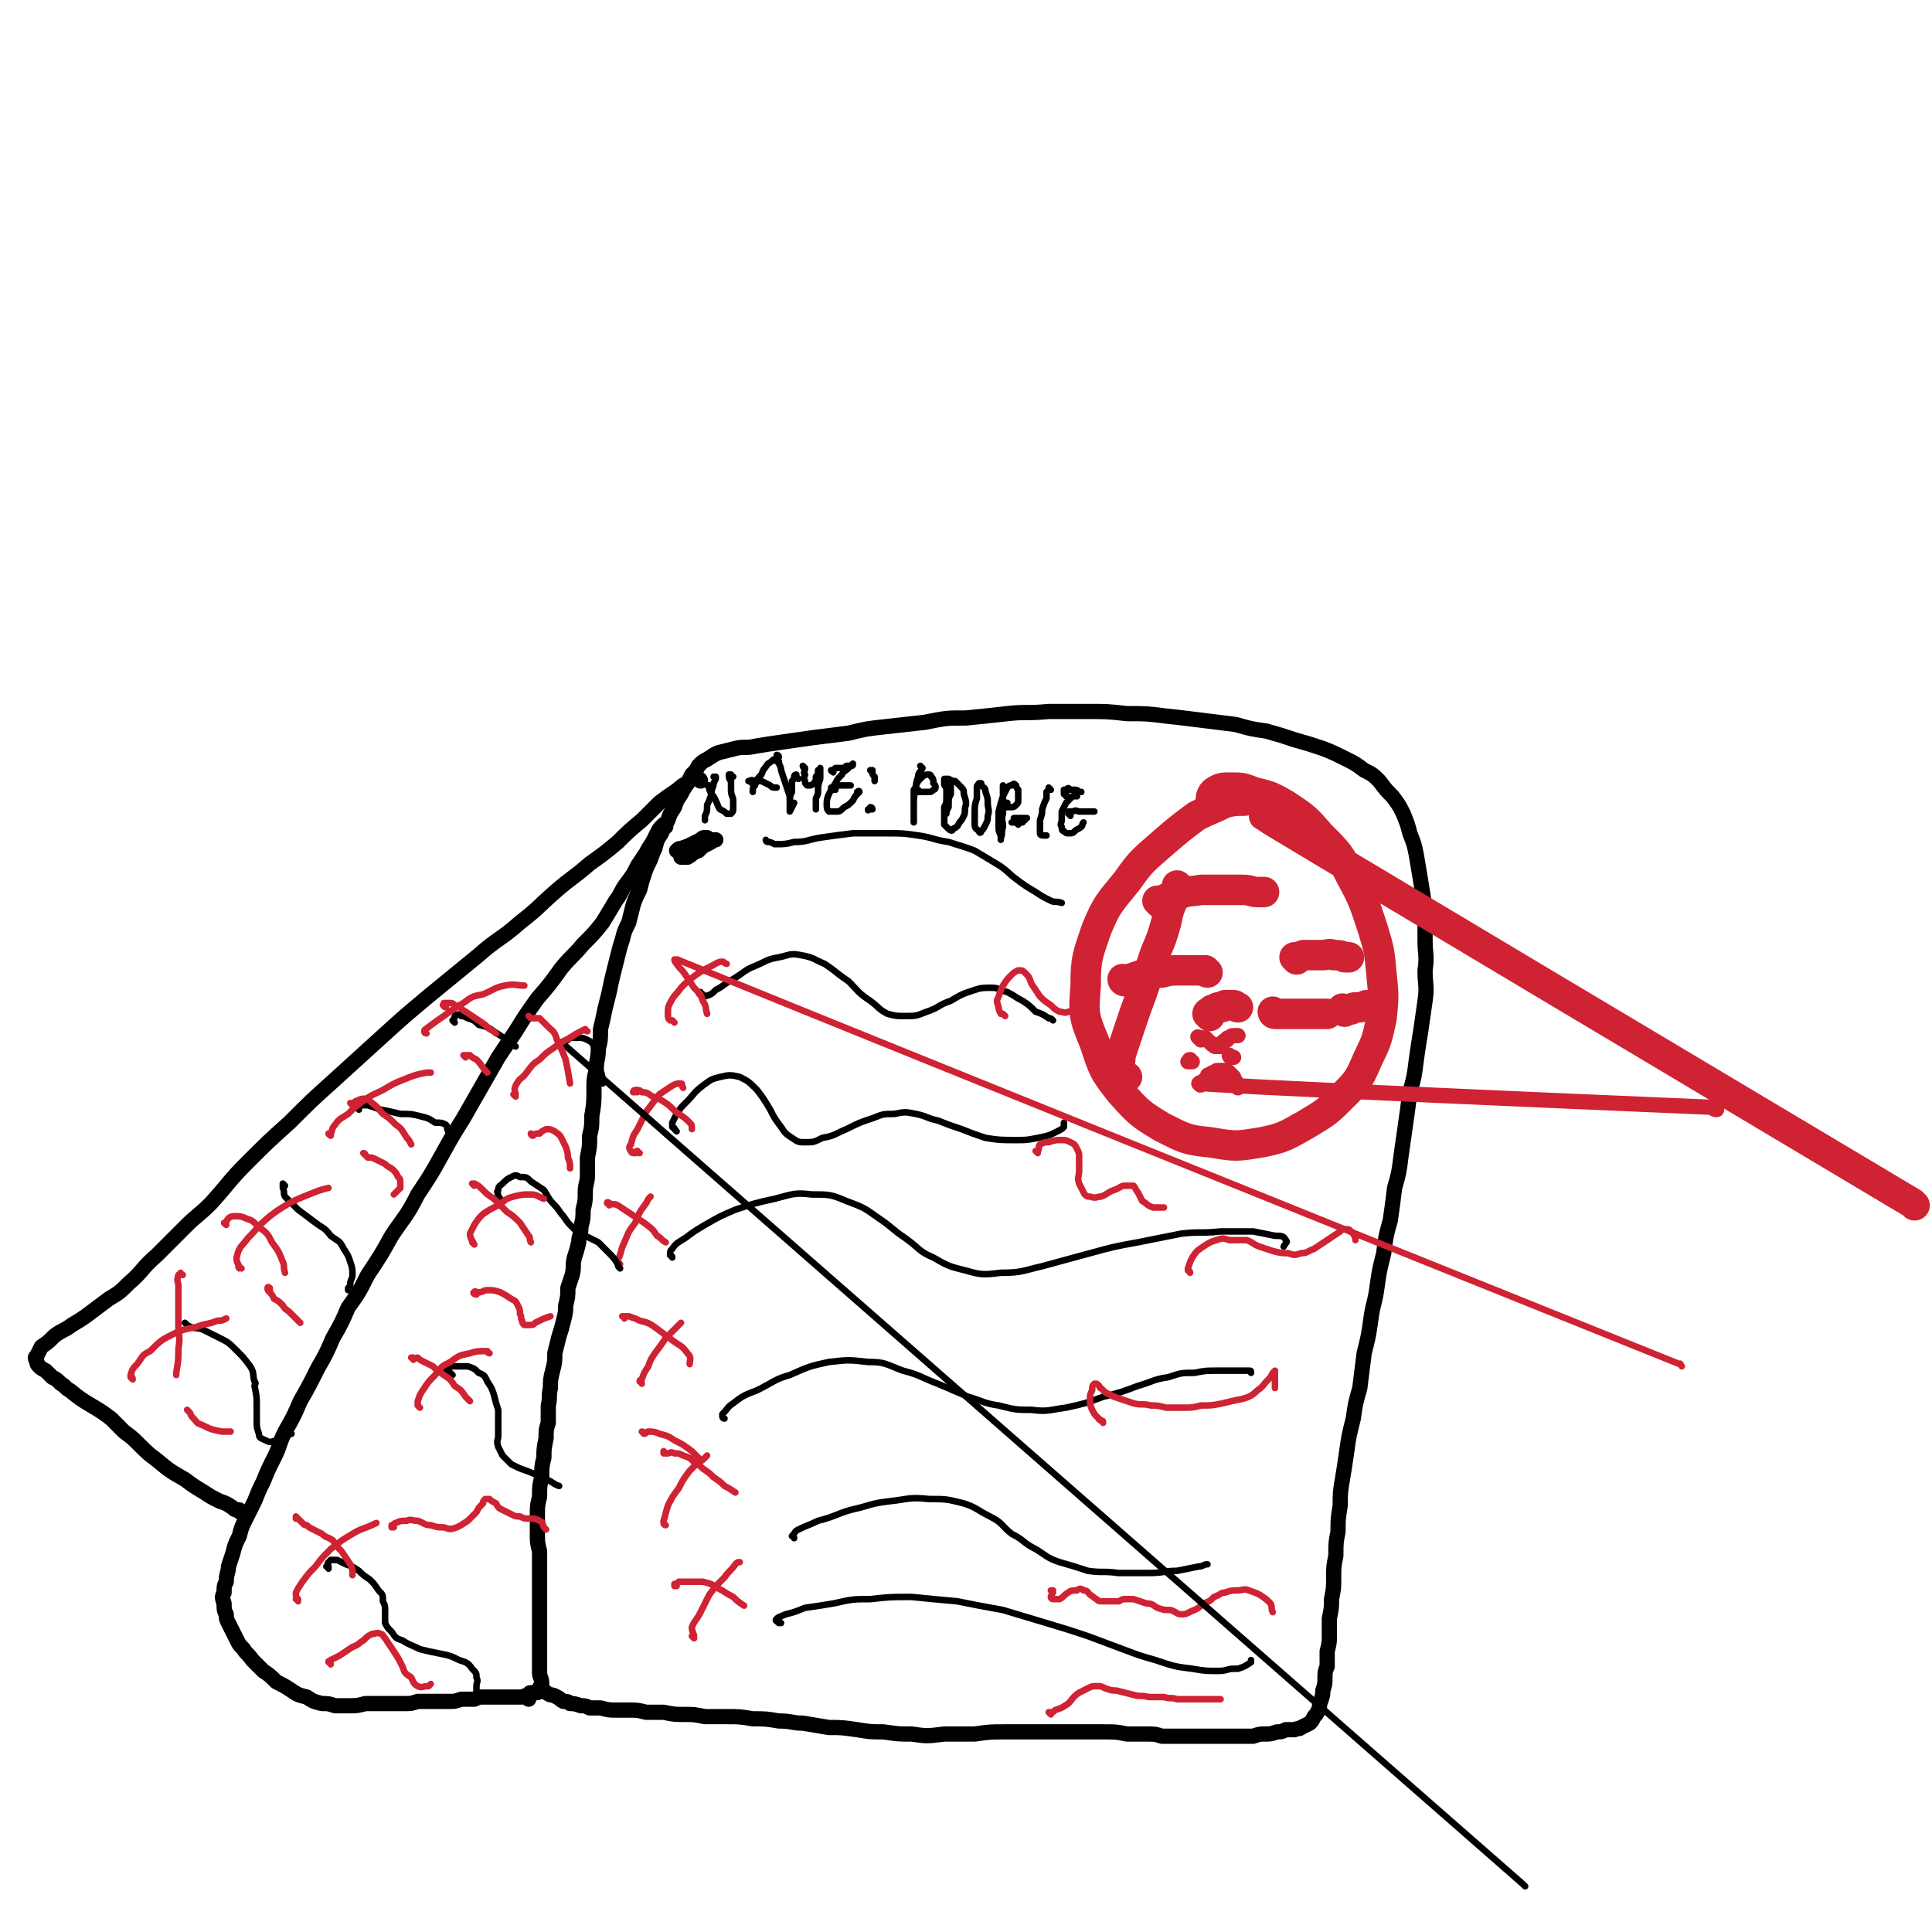 <svg viewBox='0 0 888 888' version='1.1' xmlns='http://www.w3.org/2000/svg' xmlns:xlink='http://www.w3.org/1999/xlink'><g fill='none' stroke='#000000' stroke-width='7' stroke-linecap='round' stroke-linejoin='round'><path d='M249,777c0,0 0,0 -1,-1 0,-1 1,-1 1,-2 0,-3 -1,-3 -1,-5 0,-4 0,-4 0,-7 0,-3 0,-3 0,-7 0,-4 0,-4 0,-8 0,-4 0,-4 0,-8 0,-5 0,-5 0,-9 0,-4 0,-4 0,-8 0,-5 0,-5 0,-9 -1,-4 -1,-4 -1,-8 0,-4 0,-4 0,-9 0,-4 0,-4 1,-8 0,-5 0,-5 1,-9 0,-5 0,-5 1,-9 0,-4 0,-4 1,-9 0,-4 0,-4 1,-7 0,-4 0,-4 0,-8 1,-4 0,-4 1,-8 0,-4 0,-4 1,-8 1,-4 1,-4 1,-8 1,-4 1,-4 2,-8 1,-3 1,-3 2,-7 1,-4 1,-4 1,-7 1,-4 1,-4 1,-8 1,-3 1,-3 2,-6 1,-4 0,-4 1,-8 1,-3 1,-3 2,-7 0,-3 1,-3 1,-7 1,-4 1,-4 1,-8 1,-4 1,-4 1,-8 0,-4 1,-4 1,-8 0,-4 0,-4 0,-8 1,-5 1,-5 1,-10 1,-4 1,-4 1,-9 1,-6 1,-6 1,-12 0,-5 0,-5 1,-9 0,-5 1,-5 1,-10 1,-4 1,-4 1,-9 1,-4 1,-4 2,-9 1,-4 1,-4 2,-8 1,-5 1,-5 2,-9 1,-4 1,-4 2,-8 1,-4 1,-4 2,-7 1,-4 1,-4 3,-8 1,-4 1,-4 2,-8 1,-3 1,-3 3,-7 1,-4 1,-4 2,-7 1,-3 1,-3 3,-7 1,-3 1,-3 2,-5 1,-4 1,-4 3,-7 1,-3 1,-3 3,-6 1,-3 1,-3 3,-6 1,-3 1,-3 3,-6 1,-2 1,-2 3,-5 1,-2 1,-2 2,-4 2,-2 2,-2 3,-4 2,-2 2,-2 4,-3 3,-2 3,-2 5,-3 4,-1 4,-1 8,-2 4,-1 5,0 9,-1 6,-1 6,-1 13,-2 7,-1 7,-1 14,-2 8,-1 8,-1 16,-2 8,-2 8,-2 17,-3 9,-1 9,-1 18,-2 10,-2 10,-2 19,-2 10,-1 10,-1 19,-2 9,-1 9,0 19,-1 9,0 9,0 18,0 9,0 9,0 18,1 9,0 9,0 17,1 9,1 9,1 17,2 8,1 8,1 16,2 7,2 7,2 14,3 7,2 7,2 13,4 7,2 7,2 13,4 5,2 5,2 11,5 4,2 4,2 8,5 4,2 4,2 7,5 3,4 3,4 6,7 3,4 3,4 5,8 2,5 2,5 3,9 2,5 2,5 3,10 1,6 1,6 2,12 1,6 1,6 2,13 0,7 0,7 0,14 0,7 1,7 0,14 0,7 1,7 0,14 -1,7 -1,7 -2,14 -1,6 -1,6 -2,13 -1,8 -1,8 -3,15 -1,8 -1,8 -2,15 -1,7 -1,7 -2,14 -1,8 -1,8 -3,15 -1,8 -1,8 -2,15 -2,7 -2,7 -3,15 -2,8 -2,8 -3,15 -1,8 -2,8 -3,16 -1,7 -1,7 -3,15 -1,8 -1,8 -2,16 -2,7 -2,7 -3,14 -2,8 -2,8 -3,15 -1,7 -1,7 -2,13 -1,6 -1,6 -1,12 -1,6 -1,6 -1,12 -1,5 -1,5 -1,11 -1,5 -1,5 -1,10 0,5 0,5 -1,10 0,4 0,4 -1,9 0,4 0,4 0,8 0,3 0,3 -1,7 0,3 0,3 0,7 -1,2 -1,3 -1,5 0,3 0,3 -1,6 0,2 0,2 -1,5 -1,2 0,2 -1,4 -1,2 -1,2 -2,3 -1,2 -1,2 -2,3 -2,1 -2,1 -4,2 -1,1 -1,0 -3,1 -2,0 -2,0 -4,0 -2,1 -2,1 -4,1 -3,1 -3,1 -6,1 -2,0 -2,0 -5,1 -1,0 -1,0 -1,0 -3,0 -3,0 -6,0 -4,0 -4,0 -7,0 -4,0 -4,0 -7,0 -4,0 -4,0 -7,0 -4,0 -4,0 -7,0 -3,0 -3,0 -7,0 -3,-1 -3,-1 -7,-1 -5,0 -5,0 -9,0 -5,-1 -5,-1 -11,-1 -5,0 -5,0 -10,0 -5,0 -5,0 -10,0 -6,0 -6,0 -12,0 -7,0 -7,0 -13,0 -7,0 -7,0 -14,1 -7,0 -7,0 -14,0 -8,1 -8,1 -15,0 -6,0 -6,0 -13,-1 -6,0 -6,0 -12,-1 -7,-1 -7,-1 -13,-1 -6,-1 -6,-1 -12,-2 -5,0 -5,-1 -11,-1 -6,-1 -6,-1 -12,-1 -6,-1 -6,-1 -12,-1 -5,0 -5,0 -10,0 -5,-1 -5,-1 -9,-1 -5,0 -5,0 -10,-1 -4,0 -4,0 -8,0 -4,-1 -4,-1 -8,-1 -3,0 -3,0 -6,0 -3,0 -3,0 -7,-1 -2,0 -2,0 -5,0 -2,-1 -2,-1 -4,-1 -3,-1 -3,-1 -5,-1 -1,-1 -1,-1 -3,-1 -2,-1 -1,-1 -3,-2 -2,-1 -2,-1 -3,-1 -2,-1 -2,-1 -3,-2 -1,-1 -1,-1 -1,-1 0,0 0,0 0,0 '/></g>
<g fill='none' stroke='#CF2233' stroke-width='14' stroke-linecap='round' stroke-linejoin='round'><path d='M880,554c-1,-1 -1,-1 -1,-1 -297,-177 -298,-178 -298,-178 0,-1 1,-1 1,-1 -1,-2 -1,-2 -2,-4 -1,-1 -1,-1 -3,-2 -2,-1 -2,-1 -5,0 -4,0 -5,0 -9,1 -6,3 -7,3 -13,6 -8,6 -8,6 -15,12 -9,8 -10,8 -17,18 -8,10 -9,10 -14,22 -4,12 -5,13 -5,26 -1,13 -1,14 4,26 4,12 4,13 12,23 8,9 9,10 19,16 10,5 11,6 22,7 12,2 12,2 24,0 10,-2 11,-3 20,-8 10,-6 10,-6 18,-14 7,-7 7,-8 11,-17 4,-8 4,-9 6,-18 1,-10 1,-10 0,-20 -1,-11 -1,-11 -4,-21 -4,-12 -4,-13 -10,-24 -5,-10 -6,-11 -14,-19 -7,-8 -7,-8 -16,-14 -7,-4 -7,-4 -15,-6 -5,-2 -5,-2 -11,-2 -3,0 -4,0 -7,2 -2,2 -1,3 -2,6 '/><path d='M533,415c0,0 -1,-1 -1,-1 1,0 1,0 2,0 4,-2 4,-2 8,-3 5,-2 5,-1 10,-2 5,0 5,0 10,0 5,0 5,0 9,0 4,0 4,1 7,1 1,0 1,0 3,0 '/><path d='M542,408c0,0 -1,-1 -1,-1 0,1 0,1 0,2 -1,2 -1,2 -2,5 -2,5 -2,5 -3,10 -2,7 -2,7 -5,14 -3,9 -3,9 -6,18 -3,8 -3,8 -6,17 -2,6 -2,6 -4,12 0,4 -1,4 0,8 0,1 1,1 2,2 1,0 1,0 1,0 '/><path d='M517,451c0,0 -1,0 -1,-1 0,0 0,1 1,1 1,0 1,-1 2,-1 3,-1 3,-1 6,-2 4,-1 5,-1 9,-1 4,-1 4,-1 8,-1 4,0 4,0 7,0 3,0 3,0 5,0 0,0 0,1 1,1 '/><path d='M586,466c0,0 -1,-1 -1,-1 0,0 0,1 1,1 1,0 1,0 2,0 3,0 3,0 5,0 4,0 4,0 7,0 3,0 3,0 6,0 2,0 2,0 4,0 '/></g>
<g fill='none' stroke='#CF2233' stroke-width='7' stroke-linecap='round' stroke-linejoin='round'><path d='M789,510c0,0 -2,0 -1,-1 -235,-10 -236,-11 -236,-11 0,0 1,0 0,0 0,1 0,1 -1,0 0,0 0,0 0,0 1,-1 1,0 2,-1 1,-1 1,-1 2,-2 0,-1 0,-1 1,-1 1,-1 1,-1 2,-1 1,-1 1,-1 2,-1 1,0 2,0 3,0 1,0 1,0 2,1 1,1 1,1 2,2 0,1 0,1 1,2 0,1 0,1 0,2 1,0 0,0 1,1 0,0 0,0 0,0 0,-1 0,-1 0,-1 '/><path d='M552,478c-1,-1 -1,-1 -1,-1 -1,-1 0,0 0,0 0,0 0,0 0,0 1,0 1,0 1,0 1,0 1,0 2,0 1,1 1,1 1,1 1,1 1,1 2,2 0,0 0,0 1,0 0,1 0,1 1,1 0,0 0,0 1,0 0,0 0,0 1,0 0,0 0,0 0,0 0,-1 0,-1 0,-1 0,0 0,0 1,0 0,0 0,0 0,-1 1,-1 1,-1 2,-1 0,-1 0,-1 1,-1 1,-1 1,-1 2,-1 1,0 1,0 2,0 0,0 0,0 0,0 '/><path d='M548,488c-1,0 -1,0 -1,-1 -1,0 0,1 0,1 0,0 0,0 -1,0 0,0 0,0 0,0 0,0 0,0 1,-1 0,0 0,0 0,0 '/><path d='M566,486c0,0 -1,0 -1,-1 0,0 1,1 1,1 0,0 0,0 0,0 -1,0 0,0 0,0 0,0 0,0 1,0 0,0 0,0 0,0 '/></g>
<g fill='none' stroke='#000000' stroke-width='3' stroke-linecap='round' stroke-linejoin='round'><path d='M311,520c0,0 0,0 -1,-1 0,0 0,0 0,0 0,-1 0,0 -1,-1 0,-1 0,-1 0,-2 1,-2 1,-2 2,-4 2,-3 2,-3 5,-6 3,-3 3,-4 7,-7 4,-3 4,-3 8,-4 4,-1 5,-1 9,0 4,2 4,2 8,6 3,4 3,4 6,9 2,4 2,4 5,8 2,3 2,3 5,5 3,2 3,2 6,2 4,0 4,0 8,-2 6,-1 6,-2 11,-4 6,-3 6,-3 12,-5 5,-2 5,-2 10,-2 5,-1 5,-1 10,0 5,1 5,2 10,3 5,2 5,2 11,4 5,2 5,2 11,4 6,1 7,1 14,1 5,0 5,0 10,-1 5,-1 5,-1 9,-3 2,-1 2,-1 3,-2 0,-1 0,-1 0,-2 '/><path d='M323,457c-1,0 -1,-1 -1,-1 -1,0 -1,1 0,1 1,1 1,1 2,1 3,-1 3,-1 5,-3 4,-2 4,-3 8,-5 5,-3 5,-4 10,-6 5,-2 5,-3 11,-4 5,-1 5,-2 10,-1 6,1 6,2 11,4 6,4 5,4 11,8 5,5 4,5 10,9 4,3 4,4 8,6 4,1 4,1 8,1 5,0 5,0 10,-2 6,-2 5,-3 11,-5 5,-3 5,-3 11,-5 3,-1 4,-1 8,-1 3,0 3,1 7,2 4,2 3,2 7,4 3,2 3,2 6,5 3,1 3,1 6,3 1,0 1,0 2,1 '/><path d='M353,387c0,0 -1,0 -1,-1 0,0 0,1 1,1 1,0 1,0 3,1 5,0 5,0 9,-1 6,0 6,-1 12,-2 7,-1 7,-1 15,-2 8,0 8,0 16,0 7,0 7,0 14,1 7,1 7,2 14,3 6,2 7,2 12,4 5,3 5,3 10,6 5,3 5,4 9,7 4,3 4,3 9,6 3,2 3,2 7,4 2,1 2,0 5,1 '/><path d='M357,350c0,0 0,-2 -1,-1 -1,0 -1,1 -3,2 -2,3 -2,2 -3,5 -2,2 -2,2 -3,5 -1,1 -1,1 -1,3 0,0 0,0 0,0 '/><path d='M358,348c0,0 -1,-1 -1,-1 0,0 1,0 1,1 0,0 -1,0 -1,0 0,1 0,1 1,2 0,2 1,2 1,4 1,3 1,3 2,6 1,3 1,3 2,6 0,2 0,2 1,4 '/><path d='M346,360c-1,0 -1,-1 -1,-1 -1,0 0,0 0,0 -1,0 -1,0 -1,0 1,0 1,-1 3,0 1,0 1,0 3,0 2,1 2,1 4,2 1,1 1,1 3,1 '/><path d='M329,358c0,0 -1,-1 -1,-1 0,0 0,0 1,0 0,0 0,0 0,0 0,1 0,1 -1,3 0,2 -1,2 -1,5 -1,3 -1,3 -2,5 0,3 0,3 -1,5 0,1 0,1 0,2 0,0 0,0 0,0 '/><path d='M326,362c0,0 0,-1 -1,-1 0,0 1,0 1,0 0,1 0,1 0,1 0,1 0,1 1,3 1,1 1,1 2,3 1,2 1,3 2,4 2,1 2,1 3,2 1,0 1,0 2,0 1,-1 1,-1 1,-3 0,-1 0,-1 0,-3 0,-2 -1,-2 -1,-5 0,-2 0,-2 0,-4 -1,-1 -1,-2 -1,-3 0,0 1,0 1,0 0,0 0,1 1,1 '/><path d='M367,358c0,0 -1,-1 -1,-1 0,-1 0,-1 0,-1 0,0 -1,0 -1,1 0,1 0,1 -1,2 0,3 0,3 0,5 -1,2 -1,2 -1,5 0,1 0,1 0,3 0,0 0,1 0,1 1,-2 1,-2 2,-4 '/><path d='M370,353c0,0 -1,-1 -1,-1 0,0 0,1 1,1 0,2 -1,2 0,3 0,1 -1,1 0,3 0,1 0,1 1,2 1,0 1,0 1,0 1,0 1,0 2,-1 1,-1 1,-1 1,-3 1,-1 1,-1 1,-3 1,0 1,-1 1,-1 0,0 0,1 0,2 0,1 0,1 0,3 -1,3 -1,3 -1,5 0,2 0,2 -1,4 0,2 0,2 0,4 0,1 0,1 0,1 0,0 0,0 0,0 '/><path d='M383,355c0,0 -1,-1 -1,-1 0,0 0,1 1,0 0,0 0,0 1,-1 0,0 0,0 1,0 1,0 1,0 2,0 1,0 1,0 2,-1 1,0 1,0 2,0 1,0 1,0 1,-1 0,0 0,0 0,0 -1,1 -1,1 -2,2 -2,2 -2,1 -3,3 -2,2 -2,2 -3,4 -2,3 -2,3 -3,5 -1,2 -1,3 -1,5 0,1 0,2 1,3 1,0 2,0 3,0 2,0 2,0 4,-2 2,-1 2,-1 4,-3 1,-2 1,-2 2,-3 1,-1 1,-1 1,-1 0,-1 -1,0 -1,0 '/><path d='M384,363c0,0 -1,-1 -1,-1 0,0 1,1 0,1 0,0 0,0 -1,-1 0,0 0,0 0,0 0,0 0,0 1,0 1,0 1,0 2,-1 2,0 2,0 3,0 2,0 2,0 3,0 '/><path d='M401,355c0,0 0,-1 -1,-1 0,0 1,1 1,1 0,0 0,-1 0,-1 0,0 0,0 0,0 0,1 0,1 0,1 0,1 0,1 1,2 0,1 0,1 0,2 '/><path d='M401,372c0,0 0,-1 -1,-1 0,0 0,1 0,1 0,0 -1,0 -1,0 0,1 0,0 0,0 1,0 1,0 2,0 '/><path d='M424,353c0,0 -1,-1 -1,-1 0,0 1,1 1,1 -1,2 -2,2 -2,4 -1,3 -1,3 -1,6 -1,3 -1,3 -1,7 0,2 0,2 0,5 0,1 0,1 0,2 0,0 0,1 0,1 0,-1 0,-2 0,-3 0,-2 0,-2 0,-4 0,-4 0,-4 0,-7 1,-3 1,-3 2,-5 1,-1 1,-1 2,-2 1,-1 2,-1 3,-1 1,0 1,1 1,1 1,1 1,1 1,3 1,1 1,1 1,2 0,0 0,1 -1,1 -1,1 -1,1 -2,1 -2,0 -2,0 -3,0 -1,0 -1,0 -3,0 0,0 0,0 -1,0 0,-1 0,-1 0,-1 1,0 1,0 2,0 '/><path d='M436,360c0,0 -1,-1 -1,-1 0,0 0,0 1,0 0,0 0,0 0,0 0,0 0,0 0,0 0,-1 0,0 1,0 0,1 0,1 0,2 0,2 0,2 0,4 -1,2 -1,2 -1,5 0,1 0,1 -1,3 0,1 0,1 0,1 0,0 0,0 0,-1 0,-1 0,-1 1,-2 0,-1 0,-1 0,-2 -1,0 -1,0 -1,0 0,0 0,0 0,-1 0,0 0,0 0,0 0,0 0,0 0,0 0,0 0,0 0,0 0,0 0,0 0,-1 0,0 0,0 0,-1 0,-1 0,-1 0,-1 0,-1 0,-1 1,-2 0,-1 0,-1 0,-2 1,0 1,0 1,0 0,0 0,0 0,0 0,-1 0,-1 0,-1 0,1 0,1 0,1 -1,2 -1,2 -1,3 -1,1 -1,1 -1,3 0,2 0,2 -1,4 0,2 0,2 0,4 0,2 0,2 0,4 1,1 1,1 2,2 1,1 2,1 2,0 2,-1 2,-1 3,-3 1,-1 1,-1 2,-3 1,-2 0,-3 1,-5 0,-2 0,-2 -1,-5 0,-2 0,-2 -2,-4 -1,-1 -1,-1 -2,-2 -1,0 -1,0 -3,-1 -1,0 -1,0 -2,0 0,1 0,1 0,2 0,1 0,1 1,2 0,1 0,1 0,2 '/><path d='M451,361c0,0 0,-1 -1,-1 0,0 1,0 1,0 -1,0 -1,0 -1,0 -1,1 0,1 -1,2 0,3 0,3 0,5 -1,3 -1,3 -1,7 0,2 0,2 0,5 0,2 1,2 2,3 0,1 1,1 1,0 1,-1 1,-1 2,-3 1,-2 1,-2 1,-4 1,-3 0,-3 0,-6 0,-2 0,-2 -1,-5 0,-2 -1,-2 -2,-3 0,0 -1,-1 -1,0 -1,0 -1,0 -1,1 0,1 0,1 0,3 '/><path d='M462,362c0,0 -1,0 -1,-1 0,0 0,1 0,1 0,1 0,1 0,2 0,2 0,2 0,4 0,3 0,3 0,6 -1,3 0,3 0,6 -1,3 0,3 -1,5 0,0 0,1 0,1 0,-1 0,-1 0,-2 -1,-2 -1,-2 -1,-4 0,-4 0,-4 0,-7 1,-4 1,-4 2,-7 1,-2 1,-2 2,-4 1,-1 1,-1 2,-1 1,-1 1,-1 2,0 0,0 0,1 1,2 0,1 0,1 0,3 0,1 0,1 0,2 0,1 0,1 -1,2 -1,1 -1,1 -3,1 -1,0 -1,0 -2,0 -1,0 -1,0 -2,-1 0,0 0,0 0,-1 0,0 0,0 1,0 1,0 1,0 2,0 0,0 0,0 0,0 '/><path d='M483,363c0,0 -1,-1 -1,-1 0,0 0,0 0,0 0,1 0,1 -1,2 0,1 0,1 0,3 -1,2 -1,2 -2,5 0,2 0,2 -1,5 0,1 0,1 0,3 0,2 0,2 0,3 0,1 1,1 2,1 0,0 0,0 1,0 '/><path d='M490,366c0,-1 -1,-1 -1,-1 0,-1 1,0 1,0 -1,0 -1,0 -1,-1 0,0 0,0 0,-1 0,0 0,0 0,0 0,0 0,0 1,0 1,-1 1,-1 2,0 1,0 1,0 2,0 1,0 1,0 2,1 1,0 1,0 1,0 '/><path d='M495,366c0,0 0,-1 -1,-1 0,0 0,0 0,1 -1,0 -2,0 -2,1 -1,1 -1,1 -2,2 -1,2 -1,2 -2,4 0,2 0,2 0,4 0,1 -1,2 0,3 0,1 0,2 1,2 1,1 1,1 2,1 2,0 2,0 3,-1 1,-1 2,-1 3,-2 1,-1 0,-1 1,-2 '/><path d='M492,375c0,0 0,-1 -1,-1 0,0 0,0 0,0 0,0 0,-1 0,-1 1,0 1,0 2,0 2,-1 2,0 3,0 3,0 3,0 5,0 1,0 1,0 2,0 '/><path d='M468,379c0,0 -1,-1 -1,-1 0,0 0,0 1,0 1,0 1,0 2,0 0,-1 0,-1 1,-1 0,0 0,0 0,0 0,0 0,0 -1,-1 0,0 0,0 0,0 -1,0 -1,0 -1,0 -1,0 -1,0 -2,0 0,1 0,1 -1,1 0,1 0,1 0,1 -1,0 -1,0 -1,0 1,0 1,0 1,0 1,0 1,0 2,0 1,0 1,0 2,-1 1,0 1,0 1,-1 1,0 1,0 1,0 0,0 -1,0 -1,0 -1,0 -1,0 -2,0 -1,0 -1,0 -2,0 0,0 0,0 0,0 -1,0 -1,0 -1,0 1,0 1,0 2,0 '/><path d='M309,578c0,-1 -1,-1 -1,-1 0,-2 0,-2 1,-3 2,-3 3,-3 6,-5 4,-3 4,-3 9,-6 7,-4 7,-4 14,-7 9,-3 9,-3 18,-5 8,-2 9,-3 17,-2 8,0 9,0 16,3 8,3 8,3 15,8 6,4 6,5 12,9 7,5 6,6 13,9 7,4 7,4 15,6 7,2 8,2 16,1 10,0 10,-1 19,-3 11,-3 11,-3 22,-6 11,-3 11,-3 22,-5 10,-2 10,-2 20,-4 9,-1 9,0 18,-1 8,0 8,0 15,0 5,1 5,1 10,2 3,0 4,0 5,2 1,1 0,1 -1,3 '/><path d='M333,652c-1,0 -1,-1 -1,-1 0,-1 0,-1 0,-1 3,-3 2,-3 5,-5 5,-4 6,-4 11,-6 8,-4 8,-5 15,-7 9,-4 9,-4 18,-6 9,-1 9,-1 18,0 8,0 8,1 16,4 8,2 8,3 16,6 7,3 7,3 14,6 7,2 7,3 14,4 8,2 8,2 15,2 8,1 8,0 16,-1 9,-2 9,-2 17,-5 8,-2 8,-2 16,-5 7,-2 7,-3 14,-4 6,-2 6,-2 12,-2 5,-1 5,-1 11,-1 4,0 4,0 8,0 3,0 3,0 6,0 1,0 1,0 1,1 '/><path d='M365,707c0,-1 -1,-1 -1,-1 0,0 0,0 0,0 2,-2 1,-2 3,-3 4,-2 5,-2 9,-4 8,-2 8,-3 15,-5 9,-2 9,-3 18,-4 9,-1 9,-2 18,-1 8,0 8,0 16,2 6,2 6,3 12,6 6,3 5,4 10,8 6,3 5,4 11,7 5,3 5,4 11,6 7,2 7,2 13,4 7,1 7,0 14,1 7,0 7,0 14,0 7,0 7,-1 13,-1 5,-1 5,-1 10,-2 2,0 2,-1 4,-1 '/><path d='M359,746c0,0 -1,-1 -1,-1 0,0 0,1 0,1 -1,-1 -2,-1 -1,-2 1,-1 2,-1 4,-2 4,-1 4,-1 9,-3 7,-1 7,-1 13,-2 9,-2 9,-2 17,-2 9,-1 9,-1 19,-1 10,1 10,1 21,2 10,2 10,2 21,4 10,3 10,3 20,6 10,3 10,3 19,6 8,3 8,3 16,6 8,3 8,3 15,5 9,3 9,3 17,4 6,1 6,1 12,1 4,0 4,-1 7,-1 1,0 2,0 2,0 3,-1 3,-1 6,-3 0,0 0,-1 0,-1 '/></g>
<g fill='none' stroke='#CF2233' stroke-width='3' stroke-linecap='round' stroke-linejoin='round'><path d='M773,628c0,0 -1,-2 -1,-1 -460,-185 -460,-186 -461,-186 0,0 1,0 0,0 0,1 -1,0 -1,0 0,1 1,2 1,2 2,3 2,2 4,5 2,3 2,3 4,6 3,3 3,3 4,6 2,3 1,3 2,6 '/><path d='M310,470c0,0 -1,-1 -1,-1 0,0 0,0 -1,0 -1,-1 -1,-1 -1,-3 0,-3 0,-3 1,-5 2,-4 3,-4 5,-7 3,-3 3,-3 7,-6 3,-2 3,-2 7,-4 2,-1 3,-2 5,-2 1,0 1,1 2,1 '/><path d='M293,502c0,0 0,0 -1,-1 0,0 0,1 0,1 0,0 -1,0 -1,0 0,-1 1,-1 1,-1 2,0 2,0 3,1 3,0 3,1 5,2 3,1 3,1 6,3 3,2 3,3 6,5 3,2 3,2 5,4 1,1 1,1 1,3 '/><path d='M294,530c-1,0 -1,-1 -1,-1 -1,0 -1,1 -1,1 -1,0 -2,0 -2,-1 -1,-1 -1,-2 0,-3 1,-4 1,-4 3,-7 2,-4 2,-4 4,-8 3,-4 3,-4 6,-8 3,-2 3,-2 6,-4 2,-1 2,-1 4,-1 1,0 0,1 1,2 '/><path d='M280,554c0,-1 0,-1 -1,-1 0,-1 1,0 1,0 0,0 0,0 0,0 2,1 2,0 4,1 3,2 3,2 6,4 3,2 3,2 6,4 4,3 4,3 6,6 2,1 2,2 4,3 '/><path d='M285,581c0,0 -1,0 -1,-1 0,0 0,-1 0,-1 2,-4 1,-4 3,-8 2,-5 2,-5 5,-9 2,-5 2,-5 5,-9 1,-2 1,-2 2,-3 '/><path d='M287,606c0,0 0,-1 -1,-1 0,0 1,0 1,0 1,0 1,0 2,0 3,1 3,1 5,2 4,1 4,1 7,3 4,3 4,3 8,6 4,3 4,2 7,6 2,2 1,3 1,5 '/><path d='M295,636c0,-1 -1,-1 -1,-1 0,-1 1,-1 1,-1 1,-3 1,-3 3,-6 1,-3 1,-3 3,-6 3,-4 3,-4 5,-7 3,-3 3,-3 5,-5 1,-1 1,-1 2,-2 '/><path d='M296,659c0,0 0,-1 -1,-1 0,0 1,1 1,1 1,0 1,-1 2,-1 2,0 3,0 5,1 4,1 4,1 7,3 4,2 4,2 8,5 2,2 2,2 4,4 '/><path d='M306,701c0,0 -1,0 -1,-1 0,0 0,0 0,-1 1,-3 1,-4 2,-7 2,-4 2,-4 5,-8 2,-4 2,-4 5,-8 3,-3 3,-3 6,-5 1,-1 1,-1 2,-2 '/><path d='M311,729c0,0 -1,-1 -1,-1 0,0 0,1 0,1 1,-1 1,-1 2,-2 3,0 3,0 5,0 3,0 3,0 6,0 4,1 4,1 7,3 4,2 3,2 7,4 2,2 2,2 5,4 '/><path d='M319,753c0,0 -1,-1 -1,-1 0,0 1,1 1,0 0,-1 -1,-2 -1,-4 1,-3 2,-3 4,-7 2,-4 2,-4 4,-8 3,-4 3,-4 7,-8 2,-3 3,-3 5,-6 1,-1 1,-1 2,-1 '/><path d='M306,668c0,0 -1,-1 -1,-1 0,0 0,1 0,1 1,0 1,0 2,0 1,0 1,-1 3,0 2,0 2,0 4,1 3,1 3,1 5,3 2,1 2,1 4,3 3,2 3,2 5,4 3,2 3,2 5,4 2,1 2,1 5,3 '/><path d='M462,467c0,0 -1,-1 -1,-1 -1,0 -1,0 -1,0 -1,-2 -1,-2 -1,-3 -1,-3 -1,-3 0,-5 1,-3 1,-3 2,-5 2,-3 2,-3 4,-5 1,-1 1,-1 3,-2 2,0 2,0 3,1 2,2 2,2 3,5 2,3 2,3 4,6 2,2 2,2 5,4 2,2 2,2 4,3 2,0 2,1 4,0 1,0 1,0 2,0 '/><path d='M477,530c0,0 -1,-1 -1,-1 0,0 1,0 1,0 1,-1 0,-2 1,-3 2,-1 2,-1 4,-1 3,-1 3,-1 6,-1 2,0 2,0 4,1 2,1 2,1 3,3 1,2 1,2 1,4 0,3 0,3 0,6 0,3 -1,3 0,6 1,2 1,2 2,4 1,2 2,2 3,2 3,1 3,0 5,0 3,-1 3,-2 6,-3 3,-1 3,-2 5,-2 2,0 2,0 4,0 1,1 1,2 2,3 1,2 1,2 2,4 2,1 2,2 5,3 2,0 2,0 5,0 '/><path d='M547,585c0,0 0,-1 -1,-1 0,-1 0,-1 0,-1 1,-3 1,-3 2,-5 2,-3 2,-3 5,-5 3,-2 3,-2 6,-3 3,-1 3,-1 6,0 4,0 4,0 8,0 3,1 3,2 6,3 3,1 3,1 6,2 4,1 4,1 7,1 3,1 3,1 6,0 3,0 3,-1 6,-2 3,-2 3,-2 6,-4 3,-2 3,-2 6,-4 1,-1 1,-1 3,-1 1,0 1,0 2,1 1,1 1,1 2,3 0,0 0,0 0,1 '/><path d='M507,654c0,-1 0,-1 -1,-1 0,-1 -1,0 -1,-1 -2,-2 -2,-2 -3,-4 -1,-2 -1,-3 -1,-5 0,-2 0,-2 1,-4 0,-2 0,-2 1,-3 0,0 1,0 1,0 2,1 1,2 2,2 2,2 2,2 4,3 2,1 2,1 5,2 3,1 3,1 6,2 4,1 4,0 8,1 3,0 3,0 7,1 4,0 4,0 8,0 4,0 4,0 8,-1 5,0 5,0 10,-1 4,-1 4,-1 9,-2 3,-1 4,-1 7,-4 3,-2 2,-2 5,-5 1,-1 1,-1 2,-3 1,-1 1,-1 1,-1 0,1 0,1 0,3 0,2 0,2 0,5 '/><path d='M484,732c0,0 -1,-1 -1,-1 0,0 1,0 1,0 0,2 -1,2 -1,3 0,1 1,1 1,1 2,0 2,0 3,0 2,-1 2,-2 4,-3 1,-1 2,-1 4,-1 1,-1 2,-1 3,0 2,0 2,1 3,2 2,1 1,1 3,2 1,1 1,1 3,1 2,0 2,0 3,0 2,0 2,0 4,0 1,0 1,-1 3,-1 2,0 2,0 4,0 3,1 3,1 6,2 3,0 3,1 5,2 3,1 3,1 6,1 3,1 3,2 5,2 3,0 3,-1 6,-2 2,-1 2,-1 4,-3 3,-1 3,-1 5,-3 3,-1 3,-2 5,-2 3,-1 3,-1 6,-1 2,0 3,-1 5,0 3,1 3,1 5,2 3,2 3,2 5,4 1,2 0,2 1,4 '/><path d='M483,788c0,0 -1,-1 -1,-1 0,0 0,0 0,0 2,0 2,0 3,-1 3,-1 3,-1 6,-3 2,-2 2,-3 5,-5 2,-1 2,-1 4,-2 2,-1 2,-1 4,-1 2,0 2,0 4,1 3,1 3,1 5,1 4,1 4,1 8,2 3,1 3,0 7,1 3,0 3,0 7,0 3,1 3,0 6,1 4,0 4,0 7,0 3,0 3,0 7,0 3,0 3,0 6,0 '/></g>
<g fill='none' stroke='#000000' stroke-width='7' stroke-linecap='round' stroke-linejoin='round'><path d='M306,380c0,0 -1,-1 -1,-1 0,0 0,0 -1,1 -1,1 -1,1 -2,3 -1,2 -1,2 -2,4 -2,3 -2,3 -3,5 -2,3 -2,3 -4,6 -2,4 -2,4 -5,8 -3,4 -2,4 -5,8 -3,5 -3,5 -6,10 -4,5 -4,5 -9,10 -5,6 -5,5 -10,11 -5,7 -5,7 -11,14 -5,7 -5,7 -10,15 -4,6 -4,6 -8,12 -4,7 -4,7 -8,14 -4,7 -4,7 -8,14 -5,8 -5,8 -10,17 -5,9 -5,9 -11,18 -5,10 -6,10 -12,19 -5,9 -5,9 -11,18 -4,8 -4,8 -9,15 -3,7 -3,7 -7,14 -3,7 -3,7 -7,14 -4,8 -4,8 -8,15 -3,7 -3,7 -7,14 -3,6 -2,6 -5,12 -3,6 -3,6 -5,11 -2,4 -2,4 -4,9 -2,4 -2,4 -4,8 -2,4 -2,4 -3,8 -2,4 -2,4 -3,8 -1,3 -1,3 -2,6 0,3 -1,3 -1,7 -1,2 -1,2 -1,5 -1,2 -1,2 0,5 0,3 0,3 1,5 0,2 0,2 1,4 1,2 1,2 2,4 1,2 1,2 2,4 1,2 1,2 3,4 1,2 2,2 4,5 2,2 2,2 5,5 3,2 3,2 6,5 4,2 4,2 7,4 3,2 3,2 7,3 3,2 3,2 7,3 3,0 3,0 6,1 4,0 4,0 7,0 3,0 3,0 7,-1 3,0 3,0 6,0 3,0 3,0 6,0 3,0 3,0 6,0 3,0 3,0 6,-1 3,0 3,0 5,0 2,0 2,0 5,0 2,0 2,0 5,0 2,0 2,0 5,-1 3,0 3,0 6,0 2,-1 2,-1 4,-1 2,0 2,0 4,0 1,0 1,0 2,0 2,0 2,0 3,0 2,0 2,0 3,0 2,0 2,0 3,0 2,0 2,0 3,0 1,0 1,-1 1,0 1,0 1,0 1,0 1,0 1,0 1,0 0,0 0,0 0,1 0,0 0,0 0,0 0,-1 0,-1 0,-1 0,0 0,0 0,-1 0,0 0,-1 1,-1 0,0 0,0 1,0 1,0 1,0 2,0 '/><path d='M322,359c0,0 0,-1 -1,-1 0,0 0,0 0,0 -1,0 -1,-1 -2,0 -2,0 -2,1 -3,2 -3,1 -3,2 -6,4 -3,2 -3,2 -7,5 -4,4 -4,4 -8,8 -6,5 -6,5 -11,10 -6,5 -6,5 -13,10 -8,7 -8,6 -16,13 -8,7 -7,7 -16,14 -9,8 -10,7 -19,15 -11,9 -11,9 -22,18 -12,10 -12,10 -23,20 -11,10 -11,10 -22,20 -10,9 -10,9 -20,19 -10,9 -10,9 -19,18 -9,9 -8,9 -17,19 -6,6 -6,5 -12,11 -6,6 -6,6 -13,13 -7,6 -6,7 -13,13 -4,4 -4,4 -9,7 -4,3 -4,3 -8,6 -4,3 -4,3 -9,6 -4,3 -4,2 -8,5 -3,3 -3,3 -6,5 -1,2 -1,2 -2,4 -1,1 -1,1 0,3 0,1 0,1 1,2 1,1 1,1 3,2 1,1 1,1 3,3 2,1 2,1 4,3 2,1 2,2 4,3 5,4 5,4 10,7 5,3 5,3 9,6 3,3 3,3 6,6 4,3 4,3 7,6 4,4 4,4 8,7 6,5 6,5 13,9 4,3 4,3 9,6 3,2 3,2 7,4 3,1 3,1 6,3 1,1 1,1 3,1 0,1 0,1 1,1 0,0 0,0 0,0 '/><path d='M318,391c0,0 0,0 -1,-1 0,0 0,1 0,1 -1,0 -1,0 -3,0 -1,0 -1,0 -1,0 -1,0 -1,0 -2,0 0,0 0,0 0,0 1,-1 1,-1 2,-1 3,-1 3,-1 5,-2 2,-1 2,-1 4,-2 1,-1 1,-1 2,-1 1,0 1,0 1,0 -1,1 -1,1 -2,2 -2,1 -2,1 -4,2 -2,2 -2,2 -4,3 -1,1 -1,1 -2,1 0,1 0,1 0,1 1,0 1,0 3,0 2,-1 2,-2 5,-3 2,-2 2,-2 4,-3 2,-1 2,-1 3,-2 1,0 1,0 1,0 '/></g>
<g fill='none' stroke='#000000' stroke-width='3' stroke-linecap='round' stroke-linejoin='round'><path d='M701,867c0,0 -1,-1 -1,-1 -441,-386 -442,-387 -442,-387 0,0 1,0 1,0 2,-1 2,-1 3,-2 2,0 2,0 4,0 2,0 2,0 4,1 2,1 2,1 3,3 2,2 2,2 2,4 1,4 1,4 1,7 1,3 1,3 1,6 '/><path d='M230,551c0,0 0,0 -1,-1 0,0 0,0 0,0 0,-2 -1,-2 0,-3 0,-2 1,-2 2,-3 2,-2 2,-2 4,-3 2,-1 2,-1 4,0 3,0 3,0 5,2 3,2 3,2 6,4 2,3 2,4 5,7 2,2 2,3 4,5 2,3 2,3 4,5 2,2 2,2 4,3 2,1 2,1 4,2 2,1 2,1 4,2 2,2 2,2 4,4 3,3 3,3 5,6 0,1 0,1 1,2 '/><path d='M208,632c0,0 -1,-1 -1,-1 0,0 1,1 1,1 -1,-1 -2,-1 -2,-2 -1,0 -1,-1 -1,-1 1,0 1,0 2,-1 2,0 2,0 3,0 3,0 3,0 5,0 3,1 3,1 5,3 3,1 3,2 4,4 2,3 2,3 3,6 1,4 1,4 2,7 0,3 0,3 0,6 0,3 0,3 0,6 0,2 -1,2 0,5 1,2 1,2 2,4 2,2 2,2 4,4 4,2 4,2 7,3 5,2 5,2 9,4 3,1 3,2 6,3 '/><path d='M151,721c0,-1 -1,-1 -1,-1 0,0 1,0 1,0 0,0 -1,-1 0,-2 0,0 0,0 1,-1 1,0 1,0 3,0 2,1 2,1 4,2 3,1 3,1 6,3 2,2 2,2 5,4 2,2 2,2 4,5 2,2 2,2 2,5 1,2 1,2 1,5 0,2 0,3 0,5 1,2 1,2 3,4 2,3 2,3 5,4 3,2 4,2 8,4 4,1 4,1 9,2 5,1 5,1 9,3 3,1 4,1 6,4 2,2 2,2 2,4 1,2 0,2 0,4 0,1 0,1 0,2 '/><path d='M86,609c0,0 -1,-1 -1,-1 0,0 1,1 1,1 3,2 4,1 7,2 4,2 4,2 8,4 4,2 4,2 8,6 3,3 3,3 6,7 2,3 1,4 2,7 1,1 0,1 0,2 1,5 1,5 1,9 0,4 0,4 0,7 0,3 0,3 1,6 0,2 1,2 3,3 2,1 2,1 5,0 3,-1 3,-2 7,-3 '/><path d='M131,545c0,0 -1,-1 -1,-1 0,0 0,1 0,2 1,2 0,2 1,4 3,3 3,3 6,6 4,3 4,3 8,6 4,3 4,2 7,6 4,3 4,2 6,6 2,3 2,3 3,6 1,3 1,3 1,6 0,2 -1,2 -1,4 0,1 0,1 -1,2 0,1 0,1 0,1 '/><path d='M165,510c0,0 -1,-1 -1,-1 0,-1 0,-1 1,-1 0,0 0,0 1,0 2,0 2,0 3,0 3,1 3,1 6,2 5,1 5,1 9,2 5,0 5,0 9,1 4,1 4,1 7,3 3,0 3,0 5,1 1,1 0,1 1,3 '/><path d='M209,470c0,0 -1,-1 -1,-1 0,0 0,0 0,0 1,-1 1,-1 1,-2 1,-1 2,-1 3,0 1,0 1,0 3,1 3,1 3,1 5,3 4,1 4,1 7,3 3,2 3,2 6,4 2,2 2,2 4,3 '/></g>
<g fill='none' stroke='#CF2233' stroke-width='3' stroke-linecap='round' stroke-linejoin='round'><path d='M84,586c-1,0 -1,-1 -1,-1 0,0 0,0 0,0 0,1 -1,1 -1,1 -1,3 0,3 0,5 0,4 0,4 0,8 0,5 0,5 0,10 0,5 1,5 0,11 0,5 0,5 -1,11 0,1 0,1 0,1 '/><path d='M61,634c0,0 -1,-1 -1,-1 0,0 1,1 1,1 0,-1 -1,-2 -1,-2 1,-3 1,-3 3,-5 3,-4 2,-4 6,-6 5,-5 5,-5 11,-8 4,-2 5,-2 10,-3 5,-2 5,-1 10,-3 2,0 2,0 4,-1 '/><path d='M104,563c0,0 -1,-1 -1,-1 0,0 0,1 1,0 0,0 0,-1 1,-2 1,-1 2,-1 3,-1 2,0 3,0 5,1 3,1 3,1 6,4 4,3 4,3 6,7 3,4 3,4 5,9 1,2 0,2 1,5 '/><path d='M111,583c-1,0 -1,-1 -1,-1 -1,0 0,1 0,1 0,-2 -2,-3 -1,-6 1,-4 2,-4 5,-8 5,-5 4,-5 10,-10 4,-3 4,-3 9,-6 4,-2 4,-2 9,-4 5,-2 5,-2 9,-3 '/><path d='M162,508c0,0 -1,-1 -1,-1 0,0 0,0 1,0 1,0 1,-1 2,-1 2,-1 2,-1 4,-1 2,1 2,1 3,2 3,2 3,3 5,5 3,2 3,2 6,5 3,2 3,3 5,6 1,1 1,1 2,3 '/><path d='M152,522c0,0 -1,-1 -1,-1 0,0 0,1 1,0 1,-1 0,-2 2,-4 2,-3 3,-3 6,-5 3,-3 3,-3 7,-6 4,-3 5,-3 9,-5 5,-3 5,-3 10,-5 5,-2 5,-2 10,-3 1,0 1,0 2,0 '/><path d='M205,463c-1,0 -1,-1 -1,-1 -1,0 0,0 0,-1 1,0 1,0 2,0 2,0 2,0 3,1 3,1 3,2 5,3 3,2 3,2 6,4 3,2 3,2 5,4 2,1 2,1 3,2 '/><path d='M196,475c0,0 -1,0 -1,-1 0,-1 1,-1 2,-2 4,-3 4,-3 7,-5 4,-3 4,-3 9,-6 4,-3 4,-3 9,-4 5,-2 5,-3 10,-4 5,-1 5,0 9,0 '/><path d='M244,468c0,0 0,0 -1,-1 0,0 1,1 1,1 0,0 0,0 1,0 2,0 2,0 3,0 2,2 2,2 4,4 2,2 3,2 4,6 2,4 2,4 4,9 1,5 1,5 2,11 '/><path d='M237,504c0,0 -1,-1 -1,-1 0,0 1,1 1,0 0,-1 -1,-2 0,-4 2,-4 3,-3 5,-6 3,-4 3,-4 6,-6 3,-3 3,-3 6,-5 4,-3 4,-3 8,-5 3,-2 3,-2 7,-4 0,0 0,1 1,1 '/><path d='M218,545c0,0 -1,-1 -1,-1 0,0 0,0 0,0 0,0 1,0 1,0 2,1 2,1 4,3 2,2 2,2 5,4 3,3 3,3 6,6 3,2 3,2 6,5 2,3 2,3 4,6 1,1 0,1 1,3 '/><path d='M218,572c0,0 -1,-1 -1,-1 0,0 1,1 1,1 -1,-2 -2,-3 -2,-5 1,-2 1,-2 2,-4 2,-3 2,-3 4,-5 3,-2 3,-2 7,-4 3,-2 3,-3 7,-4 4,-1 4,-1 8,-1 3,0 3,1 6,2 '/><path d='M190,625c0,0 0,-1 -1,-1 0,0 1,0 1,0 1,1 1,0 2,0 1,1 1,1 3,2 2,1 2,1 4,2 2,2 2,2 5,4 3,2 3,2 5,5 3,2 3,2 5,5 1,1 1,1 2,2 '/><path d='M193,647c0,0 -1,-1 -1,-1 0,-1 0,-1 0,-2 1,-3 1,-3 3,-6 2,-3 2,-3 5,-6 3,-4 3,-4 7,-6 4,-3 4,-3 9,-4 3,-1 4,-1 8,-1 0,0 0,1 1,1 '/><path d='M137,698c0,0 -1,-1 -1,-1 0,0 0,0 0,1 1,0 1,0 1,0 1,1 1,1 1,1 1,1 1,1 1,1 1,1 1,1 2,1 1,1 1,1 3,2 2,1 2,1 4,2 2,2 2,1 5,3 2,3 2,3 4,5 2,3 2,3 4,6 1,2 1,2 1,5 '/><path d='M137,736c0,0 0,-1 -1,-1 0,0 1,0 1,0 -1,-1 -1,-1 -1,-3 1,-2 1,-2 3,-5 3,-4 3,-4 6,-7 3,-4 3,-4 7,-8 5,-4 5,-4 10,-7 5,-3 5,-2 11,-5 '/><path d='M181,702c0,0 -1,-1 -1,-1 0,0 0,1 0,1 1,-1 1,-2 2,-2 2,-1 2,-1 5,-1 2,-1 2,0 5,0 3,1 3,2 6,2 3,1 3,1 6,1 3,1 3,1 6,0 2,-1 2,-1 5,-3 2,-2 2,-2 4,-4 1,-2 1,-2 3,-4 0,-1 0,-1 1,-2 1,0 1,0 2,0 1,1 1,1 3,2 1,2 1,2 3,3 2,1 2,1 4,2 2,1 2,1 4,1 2,1 2,1 5,1 2,0 2,0 4,1 2,1 1,1 2,3 1,1 1,1 1,1 '/><path d='M152,765c0,-1 -1,-1 -1,-1 0,-1 0,0 0,0 1,0 1,-1 1,-1 2,-1 2,-1 4,-2 3,-2 3,-2 6,-4 3,-1 3,-2 5,-3 2,-2 2,-2 4,-3 2,0 2,-1 4,0 1,0 1,1 2,2 2,3 2,3 4,6 2,3 2,3 4,7 1,3 1,3 4,5 1,2 1,3 3,4 2,1 2,0 5,0 0,0 0,0 1,-1 '/><path d='M219,595c-1,0 -2,-1 -1,-1 0,-1 1,0 2,0 2,0 2,-1 4,-1 3,0 3,0 6,1 2,1 2,1 5,3 2,1 2,1 3,3 1,2 1,2 1,4 1,1 0,2 1,3 0,1 0,1 1,2 0,0 1,0 2,0 2,0 2,0 3,-1 4,-2 4,-2 7,-3 '/><path d='M245,522c0,0 -1,0 -1,-1 0,0 0,1 1,1 1,-1 1,-1 3,-1 1,-1 1,-1 3,-2 2,0 2,0 4,1 1,1 2,1 3,3 1,2 1,2 2,4 1,3 1,3 1,5 1,2 1,3 1,5 0,0 0,0 0,0 '/><path d='M168,531c0,0 0,-1 -1,-1 0,0 1,0 1,1 0,0 -1,-1 -1,-1 1,1 1,1 2,2 2,0 2,0 4,1 2,1 2,1 4,2 2,2 2,1 4,3 1,1 1,1 2,3 1,1 1,1 1,3 0,1 0,1 0,2 -1,1 -1,1 -1,1 -1,1 -1,1 -2,2 '/><path d='M124,593c0,-1 0,-1 -1,-1 0,-1 1,0 1,0 0,0 -1,0 -1,0 0,1 0,1 1,2 1,1 1,1 2,3 2,1 2,1 4,3 1,2 2,2 3,3 2,2 2,2 3,3 1,1 1,1 2,2 '/><path d='M87,649c0,0 -1,-1 -1,-1 0,0 0,0 1,1 1,1 0,1 2,3 2,2 1,2 4,3 4,2 4,2 9,3 2,0 2,0 4,0 '/><path d='M214,486c0,0 -1,-1 -1,-1 0,0 0,0 0,0 1,0 2,0 3,0 1,1 1,1 3,2 3,3 2,3 5,6 '/></g>
<g fill='none' stroke='#CF2233' stroke-width='14' stroke-linecap='round' stroke-linejoin='round'><path d='M556,467c0,-1 -1,-1 -1,-1 0,-1 1,0 1,-1 0,0 0,0 1,0 0,-1 0,-1 1,-1 1,0 1,-1 2,-1 2,0 2,0 3,-1 2,0 2,0 4,0 1,0 1,1 2,1 '/><path d='M618,465c0,-1 -1,-1 -1,-1 0,-1 0,0 0,0 1,0 1,0 2,0 1,0 1,0 2,0 1,-1 1,-1 3,-1 2,0 2,0 4,-1 2,0 2,0 4,0 1,0 1,0 3,0 '/><path d='M596,441c0,-1 -1,-1 -1,-1 0,0 0,0 1,0 1,0 1,0 3,-1 2,0 2,0 4,0 2,0 2,0 5,0 2,0 3,-1 5,0 3,0 3,0 5,1 1,0 1,0 2,0 '/></g>
</svg>